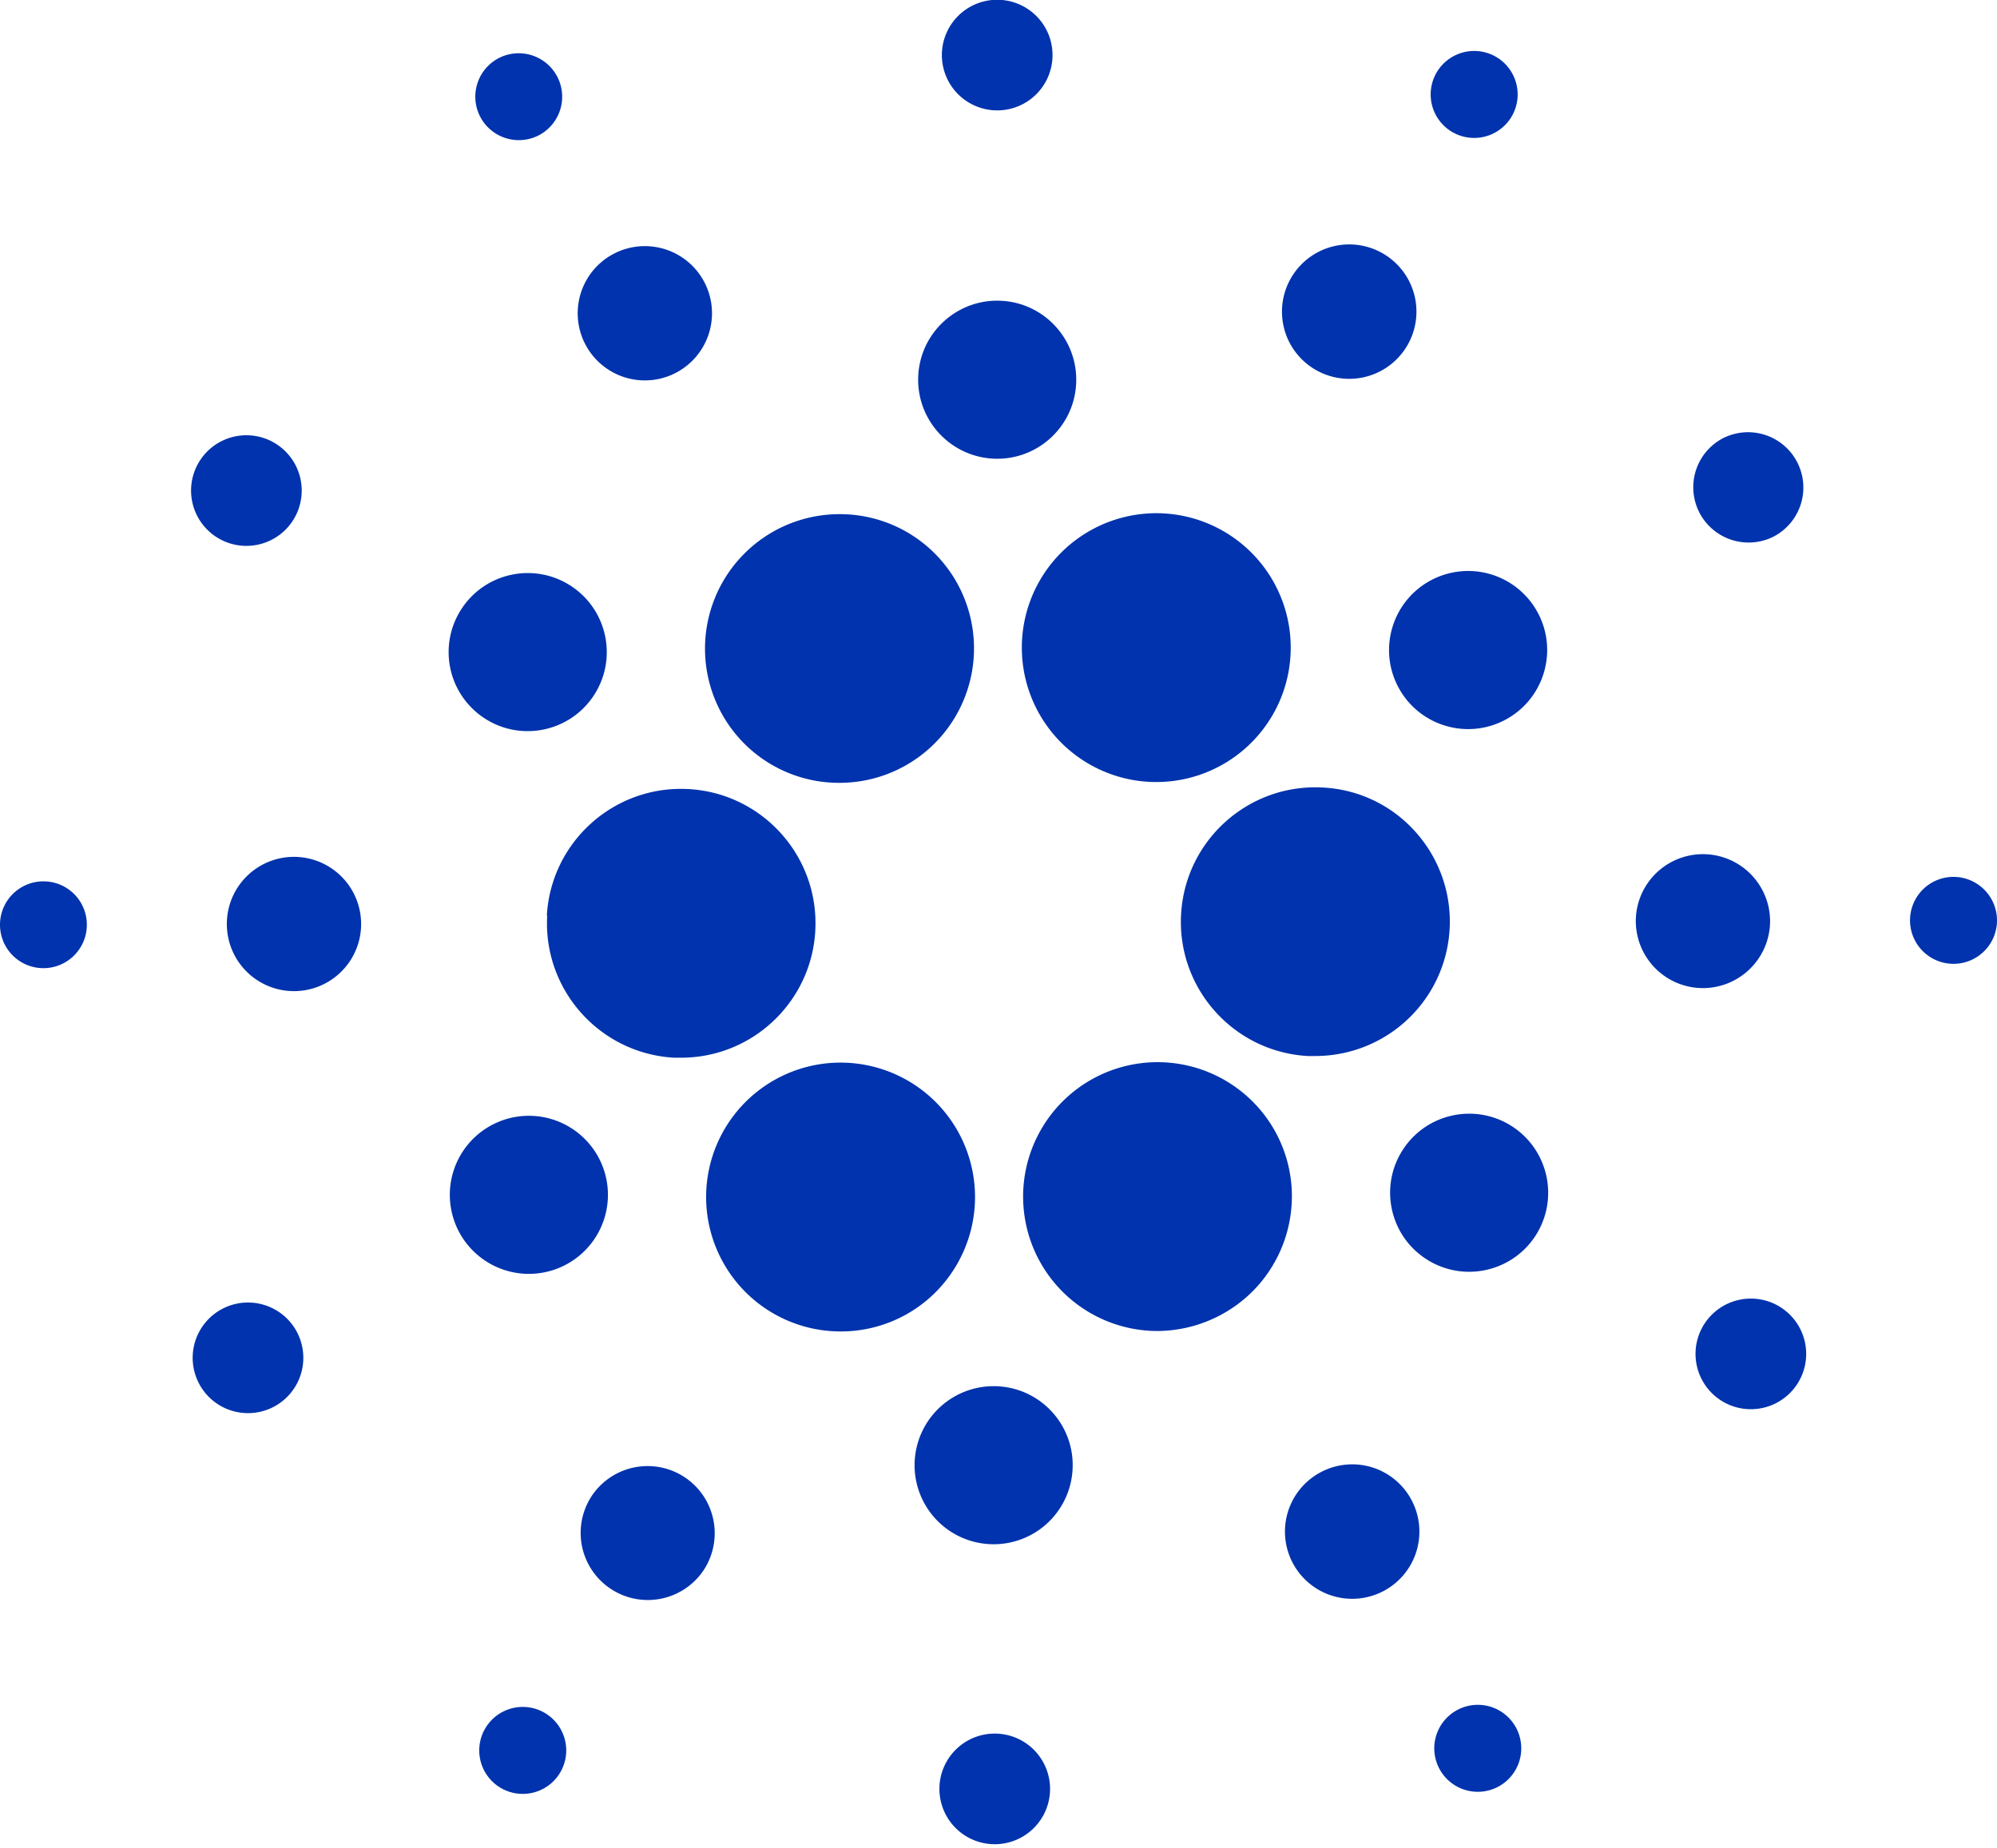 <svg xmlns="http://www.w3.org/2000/svg" width="256" height="237" preserveAspectRatio="xMidYMid"><path fill="#0033AD" d="M120.433 229.054a7.092 7.092 0 1 1 14.16.808 7.092 7.092 0 0 1-14.16-.808Zm-58.082-7.673a5.575 5.575 0 1 1 9.321 6.119 5.575 5.575 0 0 1-9.321-6.12Zm124.578-2.186a5.566 5.566 0 0 1 7.487 2.467 5.575 5.575 0 1 1-7.487-2.467Zm-111.114-27.32a8.608 8.608 0 0 1 11.914-2.488 8.617 8.617 0 0 1 2.486 11.923 8.608 8.608 0 0 1-14.4-9.435Zm93.625-3.176a8.599 8.599 0 0 1 11.574 3.767 8.617 8.617 0 1 1-11.817-3.639l.243-.128Zm-51.178-5.258a10.134 10.134 0 0 1 9.73-5.685c5.572.333 9.823 5.115 9.502 10.689a10.134 10.134 0 1 1-19.232-5.004Zm-89.63-15.687a7.092 7.092 0 1 1-.212.11l.211-.11Zm189.844 2.017a7.092 7.092 0 1 1 11.863 7.774 7.092 7.092 0 0 1-11.863-7.774ZM99.568 138.319a17.235 17.235 0 0 1 22.603 24.613 17.15 17.15 0 0 1-14.429 7.788 17.235 17.235 0 0 1-8.174-32.401Zm43.542-1.296a17.235 17.235 0 0 1 20.67 8.645c4.254 8.49.844 18.823-7.63 23.112a17.423 17.423 0 0 1-7.76 1.884 17.235 17.235 0 0 1-5.28-33.641Zm-82.993 9.57a10.134 10.134 0 1 1 12.242 15.66 10.134 10.134 0 0 1-12.242-15.66Zm119.749.78c3.071-4.679 9.354-5.982 14.032-2.91 4.67 3.078 5.97 9.352 2.91 14.033-3.071 4.678-9.354 5.981-14.032 2.91-4.679-3.072-5.982-9.354-2.91-14.033ZM70.099 117.396c.538-9.373 8.478-16.59 17.86-16.234 9.38.356 16.75 8.154 16.578 17.54-.17 9.28-7.654 16.738-16.897 16.914l-.316.003h-.942c-9.411-.55-16.623-8.538-16.251-17.92l.015-.313-.047.01Zm81.31-.194c.546-9.505 8.695-16.768 18.2-16.222 4.561.234 8.837 2.29 11.867 5.707A17.235 17.235 0 0 1 168.98 135.4l-.351.004h-.999c-9.505-.546-16.768-8.695-16.222-18.2Zm-122.317.784a8.608 8.608 0 0 1 9.08-8.106 8.617 8.617 0 0 1 8.108 9.088 8.608 8.608 0 0 1-17.188-.982Zm180.619-.39a8.608 8.608 0 0 1 17.188.977 8.617 8.617 0 0 1-9.088 8.109 8.608 8.608 0 0 1-8.1-9.085ZM5.669 113.009l.208.008a5.557 5.557 0 0 1 5.246 5.877 5.566 5.566 0 1 1-5.454-5.885Zm244.844-.575.232.009a5.585 5.585 0 0 1 5.246 5.886 5.575 5.575 0 1 1-5.478-5.895ZM107.592 65.926A17.18 17.18 0 0 1 123 75.344a17.244 17.244 0 0 1-15.39 25.033 17.17 17.17 0 0 1-15.407-9.484 17.244 17.244 0 0 1 15.389-24.967Zm40.657-.122a17.235 17.235 0 1 1-14.438 7.788 17.254 17.254 0 0 1 14.438-7.788ZM59.174 78.057c3.069-4.68 9.35-5.987 14.03-2.918 4.68 3.068 5.987 9.35 2.92 14.03-3.069 4.68-9.35 5.988-14.03 2.92a10.124 10.124 0 0 1-2.92-14.032Zm124.468-3.758a10.124 10.124 0 0 1 13.61 4.492c2.517 4.999.505 11.092-4.493 13.61-4.999 2.517-11.092.505-13.61-4.493-2.517-4.999-.505-11.092 4.493-13.61ZM25.655 59.013a7.092 7.092 0 1 1 11.862 7.777 7.092 7.092 0 0 1-11.862-7.777Zm195.312-2.87a7.092 7.092 0 0 1 6.384 12.665 7.101 7.101 0 0 1-9.531-3.146 7.092 7.092 0 0 1 3.147-9.52Zm-103.251-8.036c.32-5.585 5.108-9.854 10.694-9.536 5.585.318 9.856 5.103 9.54 10.69-.315 5.585-5.098 9.858-10.684 9.545-5.591-.319-9.866-5.108-9.55-10.699ZM78.792 32.48a8.608 8.608 0 1 1 7.747 15.375 8.608 8.608 0 0 1-7.747-15.375Zm86.956 2.762a8.617 8.617 0 1 1 2.505 11.933 8.608 8.608 0 0 1-2.505-11.933ZM63.996 7.42a5.575 5.575 0 0 1 5.057 9.937 5.585 5.585 0 0 1-7.534-2.467 5.575 5.575 0 0 1 2.477-7.47ZM184.31 9.06a5.575 5.575 0 1 1 9.334 6.101 5.575 5.575 0 0 1-9.334-6.1ZM125.404.4a7.092 7.092 0 1 1 4.681 13.388A7.092 7.092 0 0 1 125.404.4Z"/><style id="stylus-22" type="text/css"></style></svg>
